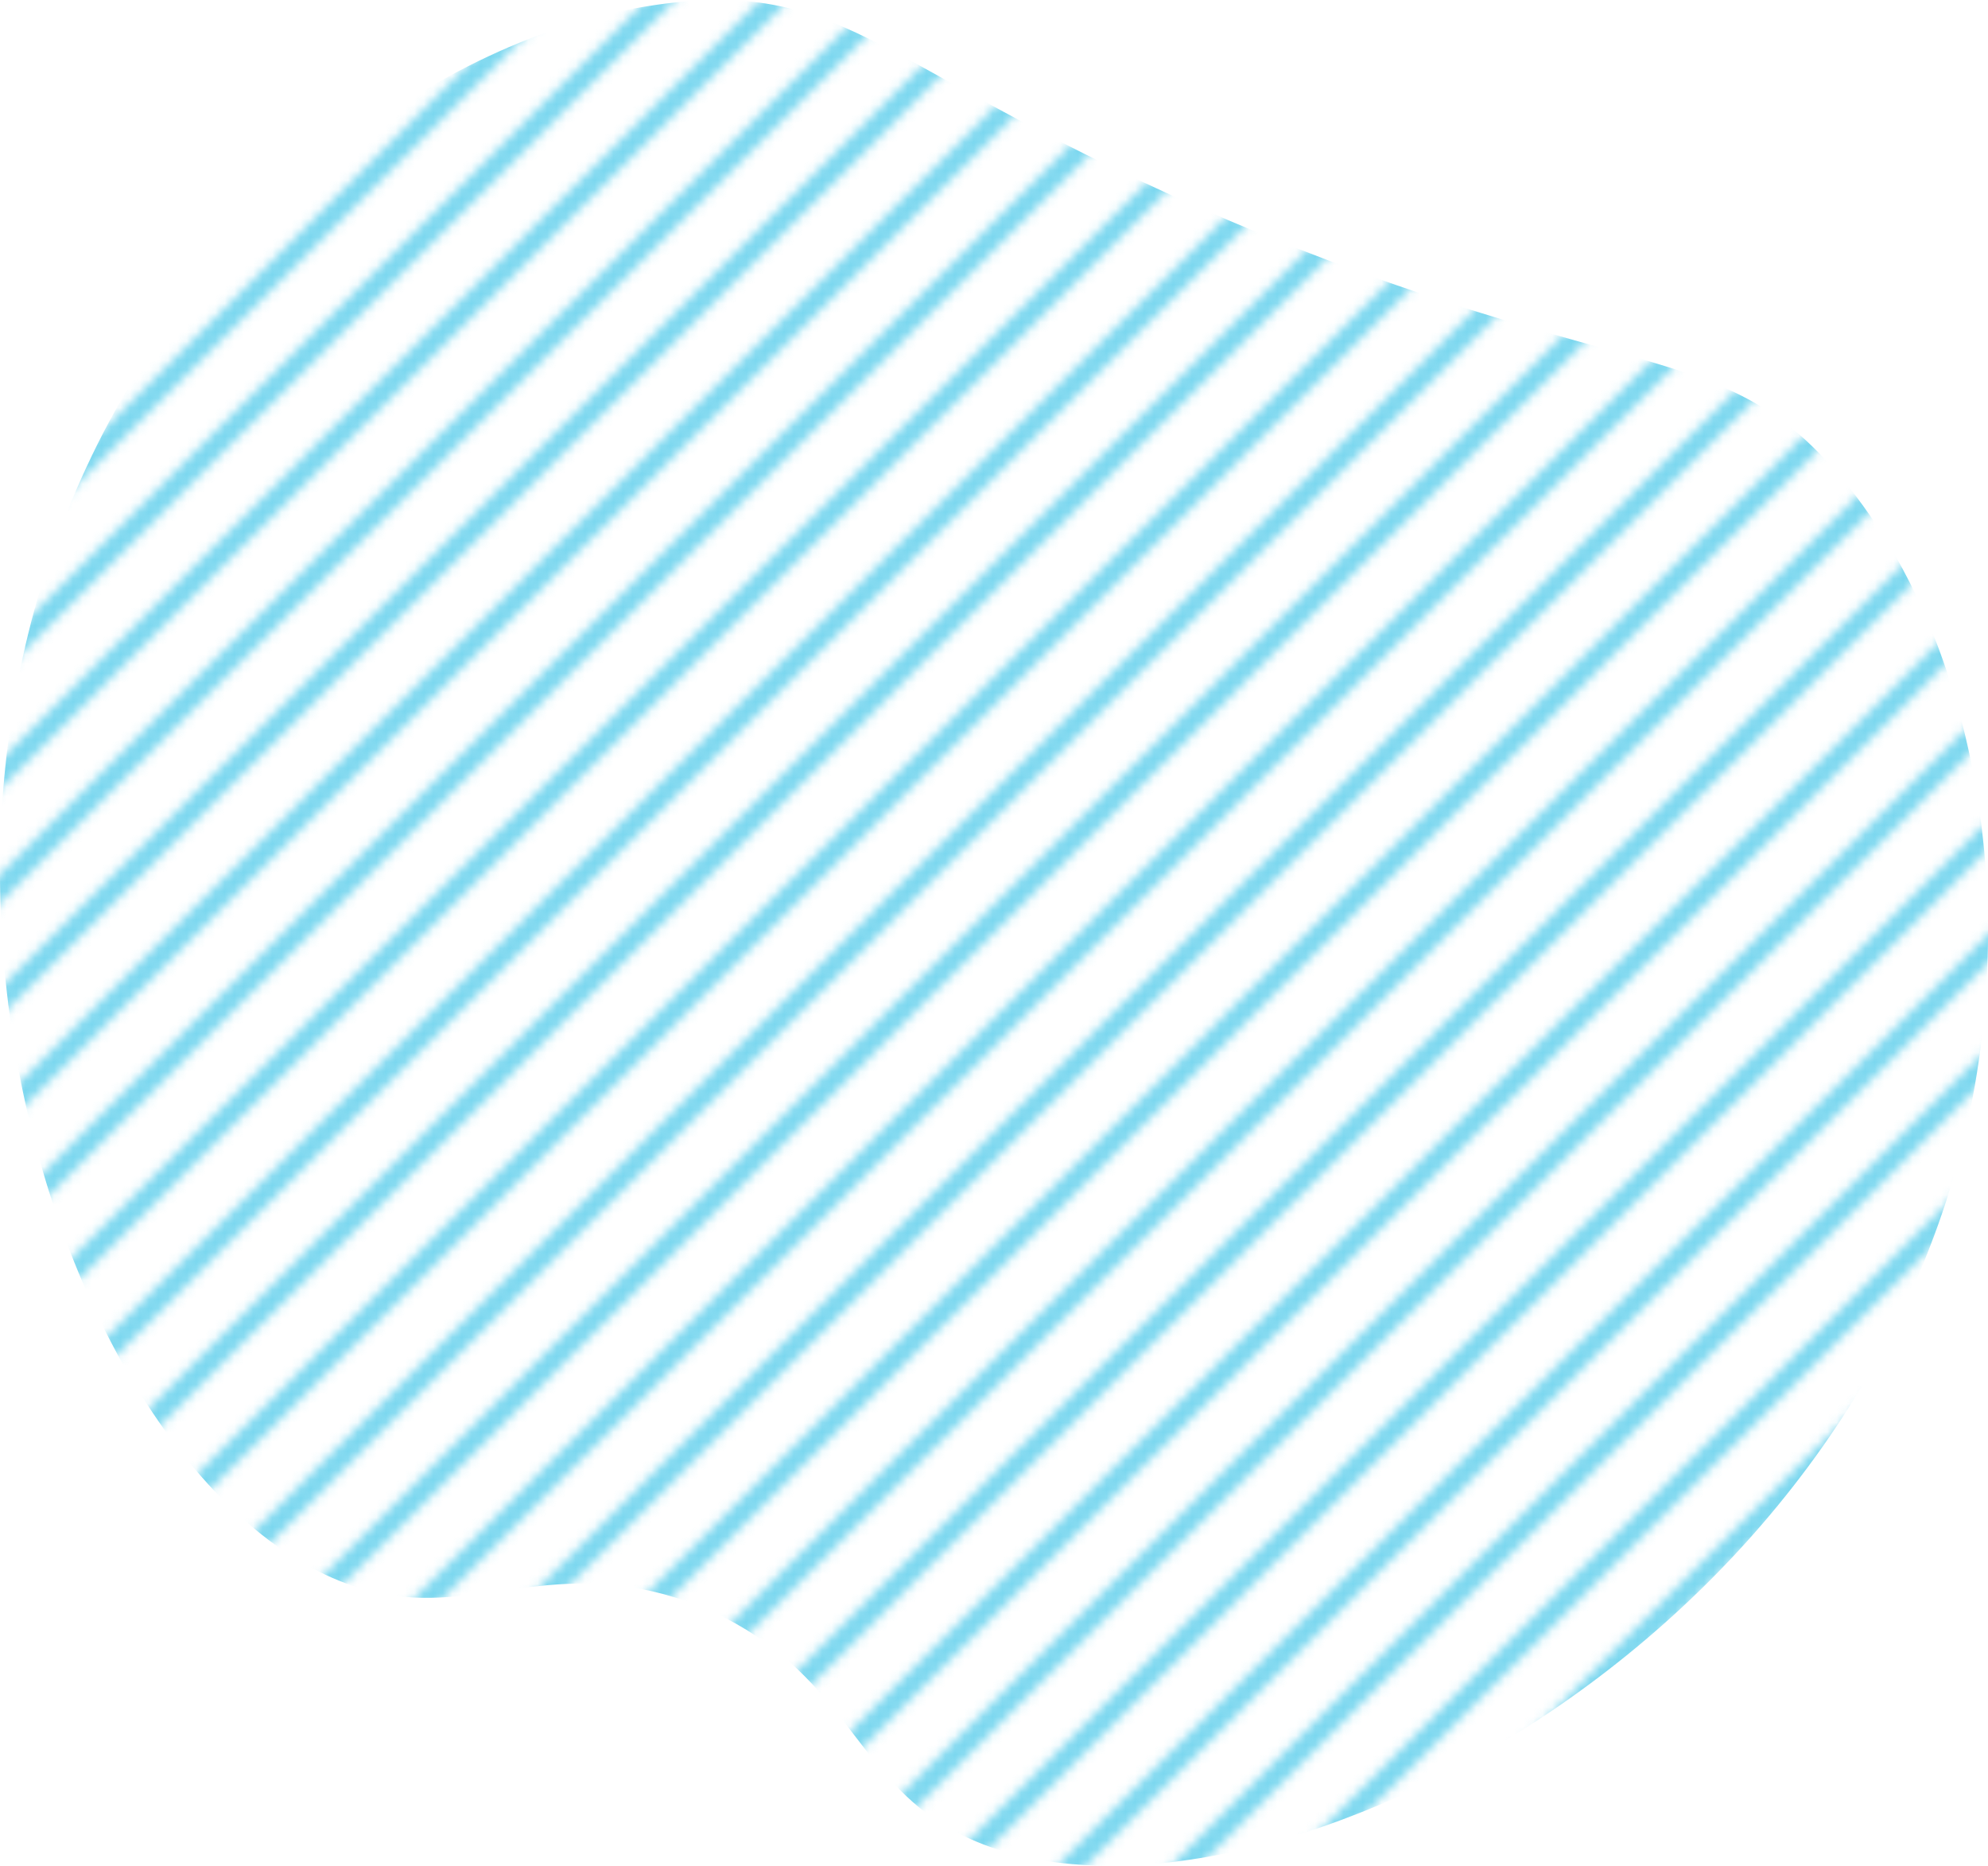 <?xml version="1.0" encoding="UTF-8"?>
<svg id="_レイヤー_2" data-name="レイヤー_2" xmlns="http://www.w3.org/2000/svg" xmlns:xlink="http://www.w3.org/1999/xlink" viewBox="0 0 209.651 196.712">
  <defs>
    <style>
      .cls-1 {
        fill: none;
      }

      .cls-2 {
        fill: #7bd7ef;
      }

      .cls-3 {
        fill: url(#_新規パターンスウォッチ_6);
      }

      .cls-4 {
        clip-path: url(#clippath);
      }
    </style>
    <clipPath id="clippath">
      <rect class="cls-1" x="0" y="0" width="12" height="12"/>
    </clipPath>
    <pattern id="_新規パターンスウォッチ_6" data-name="新規パターンスウォッチ 6" x="0" y="0" width="12" height="12" patternTransform="translate(-3000.793 -601.51)" patternUnits="userSpaceOnUse" viewBox="0 0 12 12">
      <g>
        <rect class="cls-1" y="0" width="12" height="12"/>
        <g class="cls-4">
          <polygon class="cls-2" points=".75 12.75 -.75 11.25 11.25 -.75 12.75 .75 .75 12.75"/>
          <polygon class="cls-2" points="-.302 1.802 -1.802 .302 .302 -1.802 1.802 -.302 -.302 1.802"/>
          <polygon class="cls-2" points="11.874 13.626 10.374 12.126 12.126 10.374 13.626 11.874 11.874 13.626"/>
        </g>
      </g>
    </pattern>
  </defs>
  <g id="TOP">
    <path class="cls-3" d="M73.93,169.392c14.188,5.991,15.795,16.393,24.675,22.427,25.187,17.114,91.113-11.893,107.441-67.802,7.317-25.055,3.531-54.998-11.662-73.4-12.273-14.864-21.769-9.862-61.246-25.888C93.752,8.478,90.487-1.747,71.314.248,47.579,2.717,23.886,21.414,11.537,44.409c-27.556,51.313-.884,118.219,29.074,123.674,10.563,1.923,19.001-4.367,33.319,1.308Z"/>
  </g>
</svg>